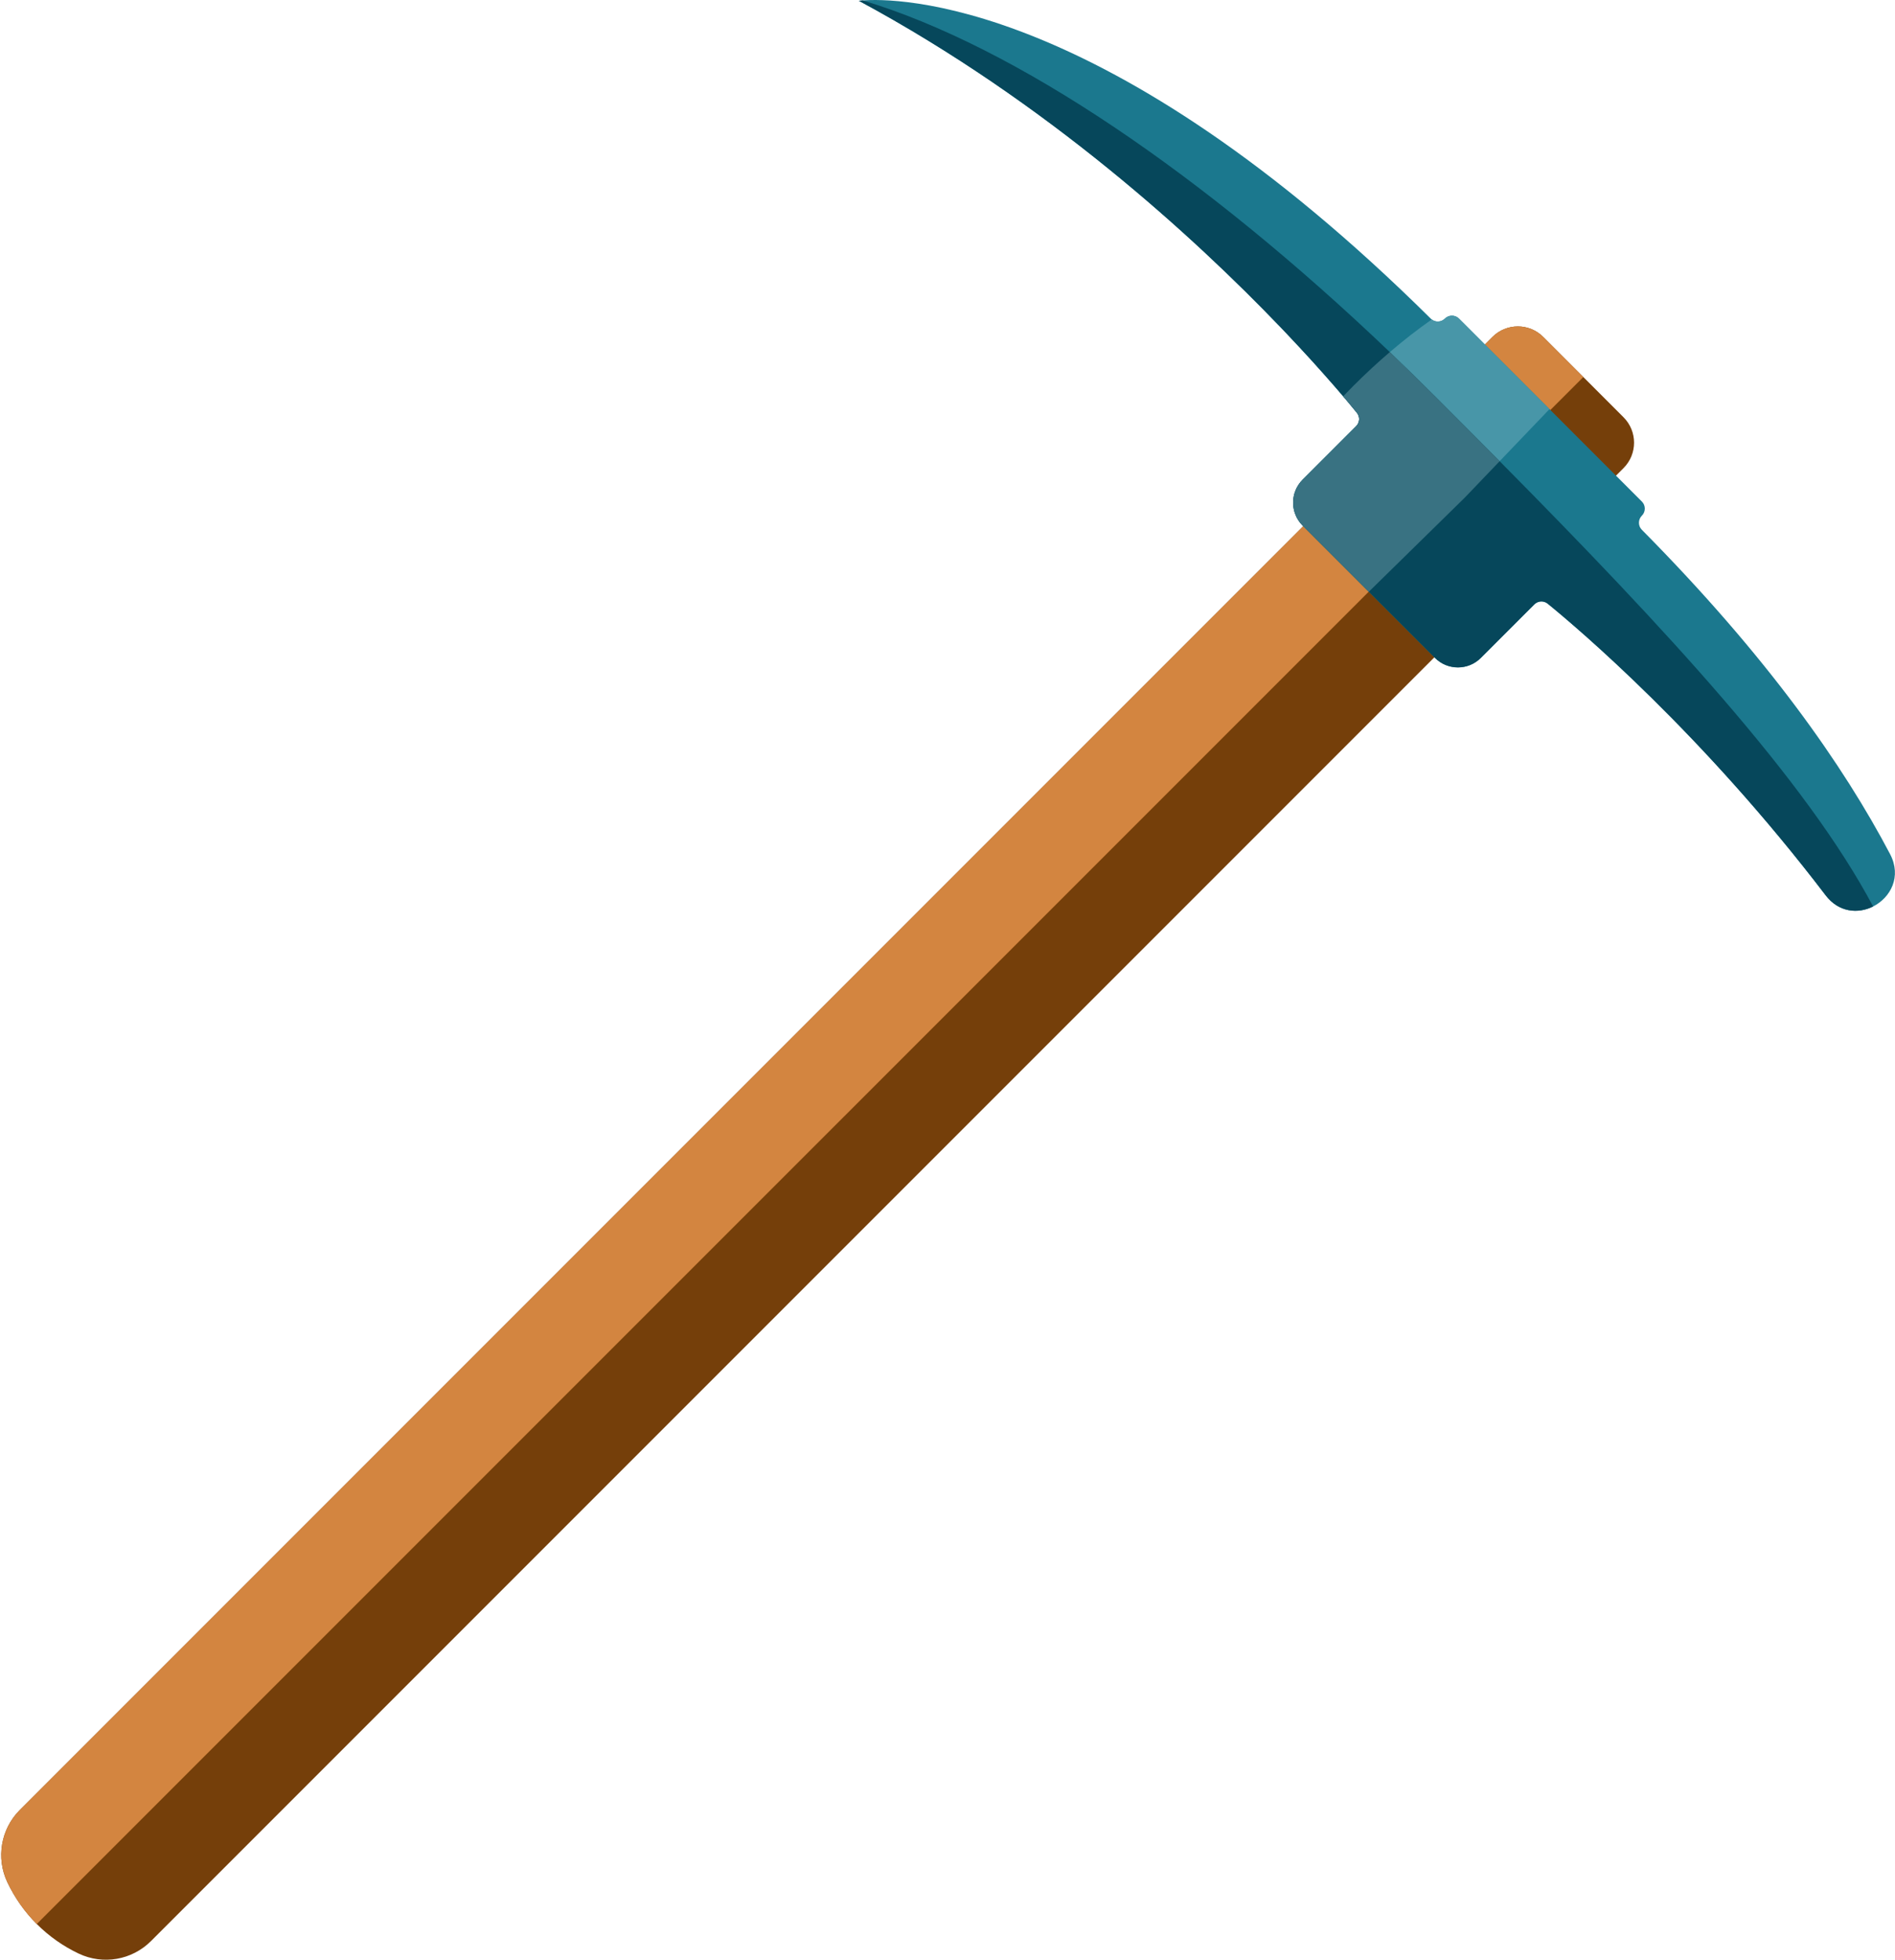 <?xml version="1.0" encoding="UTF-8"?><svg xmlns="http://www.w3.org/2000/svg" xmlns:xlink="http://www.w3.org/1999/xlink" height="2894.8" preserveAspectRatio="xMidYMid meet" version="1.0" viewBox="-1.8 0.0 2800.0 2894.8" width="2800.0" zoomAndPan="magnify"><defs><clipPath id="a"><path d="M 0 482 L 2413 482 L 2413 2894.809 L 0 2894.809 Z M 0 482"/></clipPath><clipPath id="b"><path d="M 1267 0 L 2798.109 0 L 2798.109 1346 L 1267 1346 Z M 1267 0"/></clipPath></defs><g><g clip-path="url(#a)" id="change1_1"><path d="M 2397.09 691.441 L 221.273 2867.258 C 193.168 2895.371 150.43 2902.77 114.512 2885.758 C 68.238 2863.84 30.977 2826.578 9.059 2780.301 C -7.957 2744.379 -0.555 2701.648 27.551 2673.539 L 2203.383 497.719 C 2224.105 476.98 2257.719 476.98 2278.453 497.719 L 2397.09 616.371 C 2417.828 637.094 2417.828 670.703 2397.09 691.441" fill="#753f0a"/></g><g id="change2_1"><path d="M 2337.668 556.934 L 52.539 2842.051 C 34.754 2824.238 19.984 2803.371 9.055 2780.309 C 0.535 2762.34 -1.848 2742.668 1.383 2723.98 C 4.621 2705.309 13.5 2687.59 27.551 2673.539 L 2203.383 497.719 C 2224.105 476.98 2257.719 476.98 2278.438 497.719 L 2337.668 556.934" fill="#d38540"/></g><g clip-path="url(#b)" id="change3_1"><path d="M 2765.848 1338.992 C 2743.789 1350.121 2715.125 1347.98 2695.695 1322.473 C 2514.23 1084.316 2330.152 928.477 2285.078 891.75 C 2279.199 886.957 2270.676 887.402 2265.312 892.766 L 2186.23 971.848 C 2167.527 990.547 2137.195 990.547 2118.496 971.848 L 1922.965 776.332 C 1904.262 757.633 1904.262 727.281 1922.965 708.578 L 2002.047 629.496 C 2007.41 624.133 2007.855 615.609 2003.059 609.73 C 2002.152 608.629 2001.211 607.457 2000.164 606.195 C 1997.676 603.141 1994.746 599.625 1991.445 595.648 C 1990.078 594.012 1988.637 592.309 1987.129 590.531 C 1985.742 588.898 1984.32 587.195 1982.812 585.438 C 1979.703 581.797 1976.367 577.906 1972.812 573.77 C 1971.695 572.488 1970.559 571.191 1969.402 569.859 C 1960.508 559.633 1950.242 548.051 1938.715 535.301 C 1937.438 533.914 1936.141 532.477 1934.863 531.055 C 1923.957 519.086 1911.953 506.156 1898.883 492.395 C 1897.816 491.273 1896.75 490.156 1895.668 489.02 C 1895.523 488.859 1895.402 488.719 1895.258 488.574 C 1893.215 486.445 1891.172 484.312 1889.098 482.129 C 1762.789 350.566 1545.297 150.879 1267.277 1.184 C 1267.277 1.184 1269.18 0.883 1272.949 0.617 C 1318.039 -2.867 1630.008 -7.074 2112.281 470.691 C 2112.723 471.137 2113.184 471.543 2113.684 471.898 C 2119.453 476.375 2127.801 475.93 2133.094 470.637 C 2136.008 467.742 2139.754 466.289 2143.555 466.305 C 2147.336 466.305 2151.102 467.742 2153.996 470.637 L 2424.172 740.832 C 2427.066 743.707 2428.504 747.473 2428.504 751.273 C 2428.523 755.059 2427.086 758.82 2424.172 761.715 C 2418.453 767.453 2418.418 776.777 2424.102 782.531 C 2609.652 969.824 2722.531 1131.422 2790.957 1261.703 C 2808.379 1294.859 2791.617 1325.992 2765.848 1338.992" fill="#1b788e"/></g><g id="change4_1"><path d="M 2765.855 1338.988 C 2743.801 1350.117 2715.145 1347.977 2695.699 1322.465 C 2514.234 1084.312 2330.16 928.469 2285.078 891.75 C 2279.219 886.953 2270.68 887.398 2265.332 892.762 L 2186.23 971.848 C 2167.535 990.543 2137.188 990.543 2118.492 971.848 L 1922.965 776.316 C 1904.266 757.621 1904.266 727.277 1922.965 708.578 L 2002.047 629.496 C 2007.41 624.133 2007.871 615.59 2003.062 609.715 C 2002.172 608.633 2001.215 607.461 2000.168 606.199 C 1997.68 603.145 1994.75 599.613 1991.449 595.652 C 1990.082 594.02 1988.645 592.312 1987.133 590.52 C 1985.75 588.887 1984.312 587.199 1982.82 585.426 C 1979.711 581.801 1976.375 577.895 1972.824 573.758 C 1971.703 572.48 1970.566 571.184 1969.414 569.852 C 1960.52 559.625 1950.254 548.047 1938.715 535.281 C 1937.453 533.898 1936.156 532.477 1934.859 531.055 C 1923.957 519.09 1911.957 506.145 1898.887 492.383 C 1897.82 491.266 1896.758 490.145 1895.672 489.012 C 1895.531 488.852 1895.406 488.707 1895.266 488.566 C 1893.223 486.434 1891.18 484.285 1889.102 482.121 C 1762.797 350.551 1545.305 150.883 1267.281 1.168 C 1267.281 1.168 1269.184 0.883 1272.953 0.598 C 1499.465 68.711 1777.879 258.699 2051.766 520.082 C 2074.262 541.551 2096.723 563.496 2119.133 585.902 C 2150.969 617.738 2182.359 649.238 2213.184 680.363 C 2458.695 928.363 2666.883 1152.625 2765.855 1338.988" fill="#06475b"/></g><g id="change5_1"><path d="M 2020.715 874.098 L 2020.602 873.984 L 2020.727 874.098 L 2020.715 874.098" fill="#8c6c45"/></g><g id="change6_1"><path d="M 2020.613 873.973 L 1923.855 777.227 L 2020.613 873.973" fill="#d2a06e"/></g><g id="change7_1"><path d="M 2214.051 681.25 C 2213.754 680.953 2213.469 680.668 2213.172 680.371 C 2182.359 649.246 2150.969 617.75 2119.117 585.898 C 2096.723 563.504 2074.254 541.559 2051.758 520.09 C 2072.617 502.242 2093.402 486.121 2113.68 471.906 C 2116.316 473.949 2119.488 474.961 2122.648 474.961 C 2126.43 474.961 2130.215 473.5 2133.105 470.625 C 2135.98 467.75 2139.734 466.305 2143.492 466.305 C 2143.504 466.305 2143.535 466.305 2143.551 466.305 C 2147.336 466.305 2151.117 467.75 2153.992 470.625 L 2287.695 604.344 L 2214.051 681.25" fill="#4896a8"/></g><g id="change8_1"><path d="M 2020.734 874.09 L 2020.617 873.973 L 1923.867 777.219 L 1922.965 776.316 C 1913.609 766.965 1908.949 754.711 1908.949 742.445 C 1908.949 730.191 1913.609 717.926 1922.965 708.586 L 2002.059 629.492 C 2004.93 626.621 2006.387 622.848 2006.387 619.047 C 2006.398 615.754 2005.293 612.461 2003.062 609.723 C 2002.16 608.629 2001.215 607.449 2000.18 606.195 C 1997.672 603.137 1994.758 599.609 1991.453 595.648 C 1990.066 594.016 1988.641 592.312 1987.141 590.52 C 1985.754 588.887 1984.312 587.199 1982.812 585.422 C 1987.75 580.25 1992.777 575.105 1997.922 569.965 C 2015.723 552.145 2033.762 535.465 2051.766 520.078 C 2074.262 541.555 2096.727 563.496 2119.121 585.902 C 2150.98 617.75 2182.363 649.246 2213.176 680.367 C 2213.48 680.656 2213.758 680.949 2214.051 681.254 L 2162.77 734.824 L 2020.734 874.09" fill="#397282"/></g></g></svg>